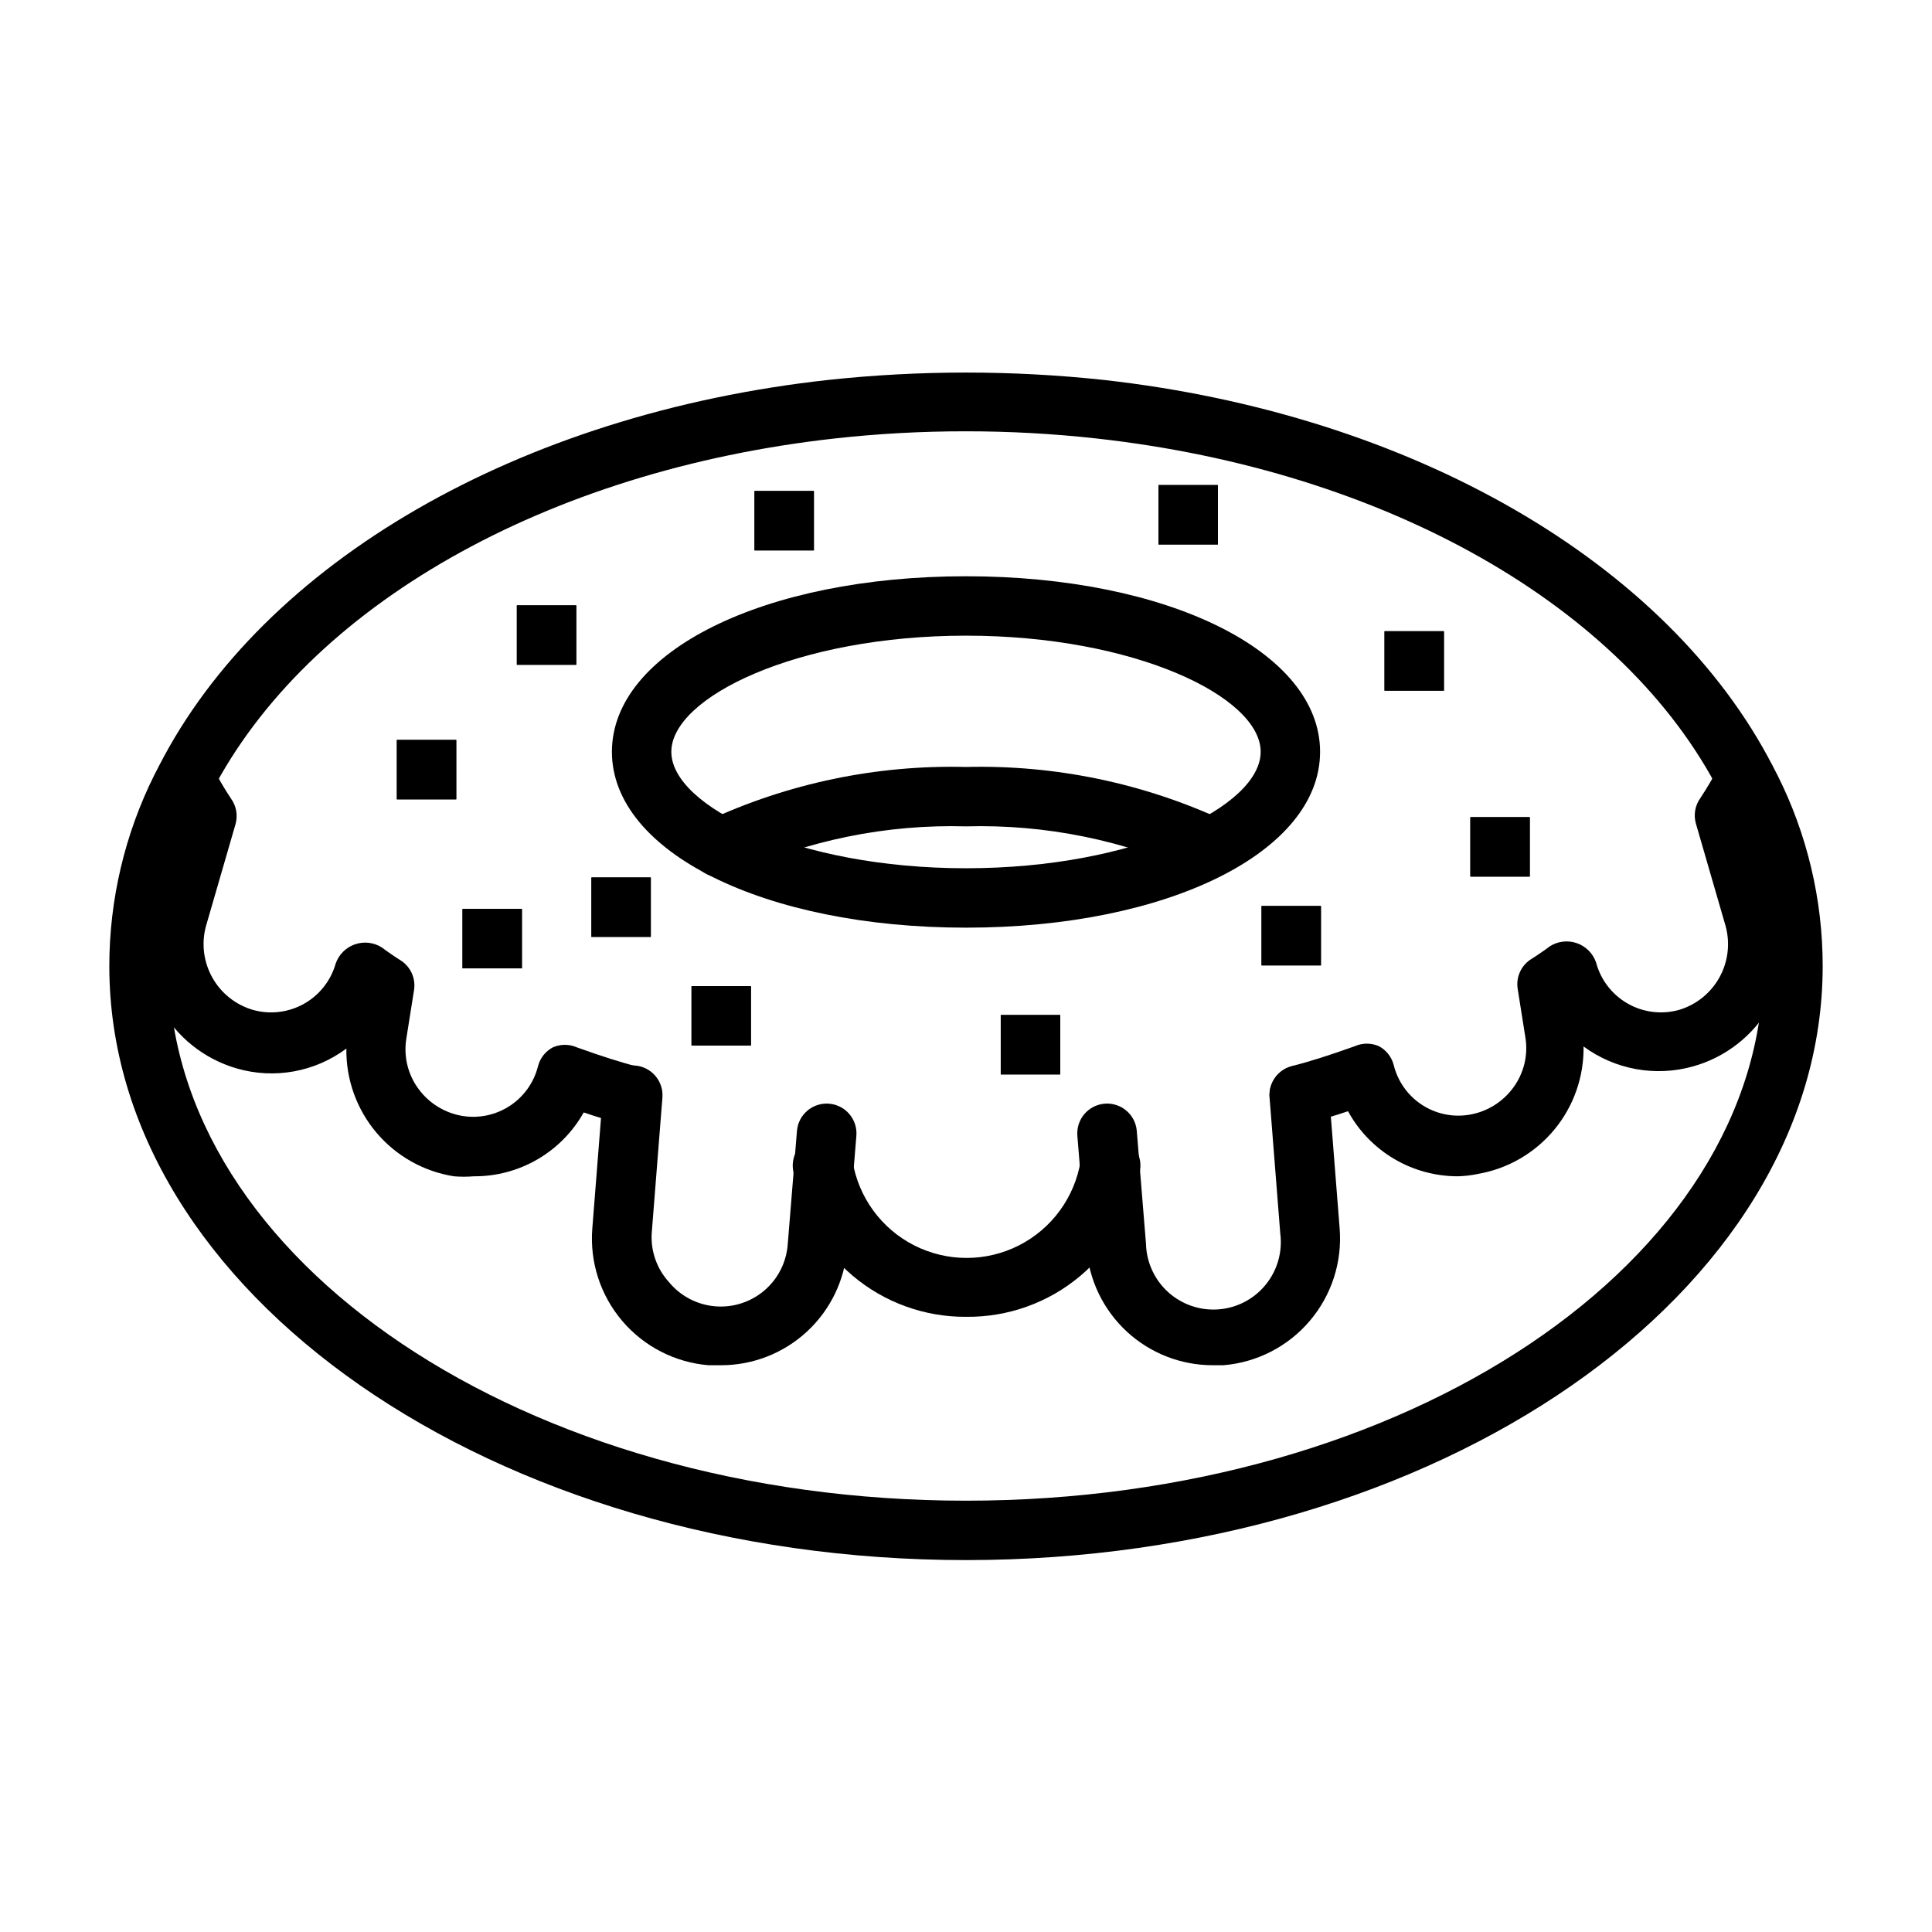 <?xml version="1.0" encoding="UTF-8"?>
<!-- Uploaded to: SVG Repo, www.svgrepo.com, Generator: SVG Repo Mixer Tools -->
<svg fill="#000000" width="800px" height="800px" version="1.1" viewBox="144 144 512 512" xmlns="http://www.w3.org/2000/svg">
 <g>
  <path d="m400 389.84c-53.531 0-93.836-20.074-93.836-46.602 0-26.531 40.305-46.523 93.836-46.523s93.836 19.996 93.836 46.523c-0.004 26.527-40.309 46.602-93.836 46.602zm0-77.383c-44.715 0-78.09 16.297-78.09 30.781 0 14.484 33.379 30.859 78.09 30.859 44.715 0 78.09-16.297 78.09-30.859s-33.379-30.781-78.09-30.781z"/>
  <path d="m465.02 376.38c-1.285 0.016-2.555-0.281-3.699-0.867-19.207-8.82-40.191-13.105-61.32-12.516-21.133-0.59-42.113 3.695-61.324 12.516-1.852 1.031-4.043 1.27-6.074 0.664-2.031-0.605-3.734-2.008-4.719-3.883-0.984-1.875-1.172-4.07-0.52-6.086 0.652-2.019 2.094-3.688 3.992-4.629 21.465-10.012 44.961-14.918 68.645-14.324 23.68-0.594 47.176 4.312 68.641 14.324 3.156 1.703 4.762 5.32 3.91 8.801-0.852 3.481-3.945 5.945-7.531 6z"/>
  <path d="m400 557.44c-125.25 0-227.03-70.848-227.03-157.44 0.012-17.598 4.106-34.953 11.965-50.699l1.18-2.281c27.711-54.16 95.645-93.363 177.43-102.34h0.004c24.23-2.598 48.668-2.598 72.895 0 81.789 9.133 149.57 48.414 177.36 102.34l1.18 2.281h0.004c7.918 15.727 12.043 33.09 12.043 50.699 0 86.59-101.79 157.44-227.03 157.44zm0-299.14c-11.598-0.012-23.188 0.617-34.719 1.891-76.594 8.5-139.81 44.477-165.31 93.914l-1.18 2.203c-6.684 13.59-10.133 28.543-10.074 43.691 0 78.09 94.465 141.7 211.29 141.7s211.29-63.605 211.29-141.7c-0.004-15.176-3.562-30.141-10.395-43.691l-1.102-2.203c-25.191-49.359-88.48-85.41-165.31-93.914-11.449-1.262-22.957-1.895-34.477-1.891z"/>
  <path d="m269.56 455.73c-1.754 0.152-3.519 0.152-5.273 0-8.027-1.27-15.328-5.391-20.566-11.609-5.234-6.219-8.051-14.117-7.93-22.242-8.324 6.211-19.074 8.164-29.047 5.273-8.648-2.504-15.949-8.336-20.301-16.219-4.356-7.879-5.406-17.164-2.922-25.816l6.769-23.617c-1.652-2.676-2.992-5.195-4.094-7.242-0.961-1.859-1.145-4.019-0.508-6.016 0.633-1.992 2.035-3.652 3.891-4.609 3.871-2 8.629-0.484 10.629 3.383 1.504 2.984 3.184 5.879 5.039 8.66 1.383 1.938 1.816 4.394 1.18 6.691l-7.871 27.16v-0.004c-1.219 4.594-0.59 9.477 1.75 13.613 2.34 4.133 6.203 7.188 10.766 8.508 4.531 1.262 9.375 0.676 13.477-1.625 4.102-2.301 7.121-6.133 8.406-10.656 0.828-2.394 2.711-4.277 5.109-5.106 2.394-0.832 5.039-0.516 7.172 0.855l0.945 0.707c1.258 0.867 2.441 1.73 3.856 2.598v0.004c2.703 1.641 4.16 4.742 3.699 7.871l-2.047 12.91h0.004c-0.785 4.715 0.383 9.543 3.227 13.383 2.816 3.836 7.027 6.41 11.727 7.164 4.363 0.684 8.82-0.285 12.508-2.719 3.684-2.43 6.324-6.148 7.41-10.43 0.539-2.16 1.969-3.992 3.938-5.039 2.027-0.898 4.344-0.898 6.375 0 6.375 2.281 11.73 4.016 16.688 5.273v0.004c4.219 1.086 6.758 5.387 5.668 9.602-1.086 4.219-5.387 6.754-9.602 5.668-3.465-0.945-7.086-1.969-10.941-3.305-2.902 5.168-7.133 9.461-12.254 12.438-5.125 2.977-10.949 4.527-16.875 4.488z"/>
  <path d="m334.58 505.8h-2.832c-8.875-0.742-17.098-4.969-22.863-11.754-5.769-6.785-8.613-15.578-7.918-24.457l2.832-35.977v0.004c0.348-4.348 4.156-7.59 8.504-7.242 4.348 0.348 7.59 4.152 7.242 8.5l-2.836 35.977c-0.277 4.742 1.367 9.398 4.566 12.91 3.035 3.688 7.426 6 12.184 6.418 4.758 0.418 9.484-1.094 13.113-4.195 3.633-3.102 5.863-7.535 6.191-12.301l2.441-29.992c0.371-4.348 4.191-7.57 8.539-7.203 4.348 0.371 7.574 4.195 7.203 8.543l-2.441 29.914h0.004c-0.676 8.406-4.492 16.254-10.691 21.973-6.203 5.719-14.332 8.891-22.766 8.883z"/>
  <path d="m400 492.97c-11.012 0.062-21.684-3.812-30.086-10.934-8.402-7.117-13.984-17.004-15.73-27.879-0.695-4.348 2.266-8.434 6.613-9.129 4.348-0.695 8.434 2.266 9.129 6.613 1.562 9.648 7.641 17.977 16.359 22.406 8.719 4.426 19.023 4.426 27.742 0 8.715-4.43 14.793-12.758 16.355-22.406 0.699-4.348 4.785-7.309 9.133-6.613 4.348 0.695 7.309 4.781 6.613 9.129-1.754 10.93-7.379 20.859-15.848 27.984s-19.219 10.965-30.281 10.828z"/>
  <path d="m530.44 455.73c-5.969 0.02-11.832-1.57-16.973-4.602-5.141-3.035-9.367-7.402-12.23-12.641-3.856 1.34-7.871 2.363-10.941 3.305l-0.004 0.004c-4.215 1.086-8.516-1.453-9.602-5.668-1.086-4.219 1.449-8.52 5.668-9.605 4.961-1.258 10.312-2.992 16.688-5.273 2.031-0.898 4.348-0.898 6.375 0 1.969 1.047 3.398 2.875 3.938 5.039 1.07 4.285 3.707 8.016 7.398 10.453 3.688 2.434 8.156 3.394 12.52 2.691 4.699-0.754 8.91-3.328 11.727-7.164 2.848-3.84 4.012-8.668 3.231-13.383l-2.047-12.91c-0.461-3.129 0.996-6.231 3.699-7.871 1.418-0.867 2.598-1.73 3.856-2.598l0.945-0.707c2.133-1.371 4.777-1.688 7.172-0.859 2.398 0.828 4.281 2.711 5.109 5.109 1.215 4.598 4.223 8.52 8.348 10.887 4.129 2.367 9.031 2.981 13.613 1.707 4.57-1.352 8.422-4.445 10.734-8.613 2.312-4.164 2.894-9.07 1.625-13.664l-7.871-27.16c-0.641-2.293-0.203-4.754 1.18-6.688 1.855-2.785 3.535-5.676 5.039-8.66 2-3.871 6.758-5.387 10.629-3.387 3.867 2 5.383 6.758 3.383 10.629-1.102 2.047-2.441 4.566-4.094 7.242l6.769 23.617c2.348 8.652 1.184 17.879-3.238 25.68-4.422 7.797-11.746 13.535-20.375 15.961-9.98 2.816-20.699 0.871-29.051-5.273 0.121 8.031-2.625 15.844-7.746 22.035-5.125 6.191-12.285 10.352-20.199 11.734-1.734 0.363-3.5 0.574-5.273 0.633z"/>
  <path d="m465.41 505.8c-8.445 0.008-16.586-3.176-22.789-8.91-6.203-5.738-10.012-13.602-10.668-22.023l-2.441-29.836h0.004c-0.371-4.348 2.856-8.172 7.203-8.543 4.348-0.367 8.172 2.856 8.539 7.203l2.441 29.914c0.117 4.902 2.246 9.543 5.883 12.832 3.641 3.289 8.473 4.938 13.359 4.559 4.891-0.379 9.41-2.75 12.5-6.562 3.09-3.809 4.477-8.719 3.84-13.582l-2.832-35.977h-0.004c-0.172-2.09 0.496-4.16 1.855-5.758 1.359-1.594 3.297-2.582 5.387-2.742 2.09-0.176 4.164 0.492 5.758 1.852 1.598 1.359 2.586 3.301 2.746 5.391l2.832 35.977v-0.004c0.699 8.879-2.148 17.672-7.918 24.457-5.766 6.785-13.984 11.012-22.859 11.754z"/>
  <path d="m249.17 340.09h15.742v15.742h-15.742z"/>
  <path d="m249.17 340.09h15.742v15.742h-15.742z"/>
  <path d="m280.97 304.43h15.742v15.742h-15.742z"/>
  <path d="m280.97 304.43h15.742v15.742h-15.742z"/>
  <path d="m343.95 274.12h15.742v15.742h-15.742z"/>
  <path d="m343.95 274.12h15.742v15.742h-15.742z"/>
  <path d="m451.01 272.55h15.742v15.742h-15.742z"/>
  <path d="m451.01 272.55h15.742v15.742h-15.742z"/>
  <path d="m510.91 311.28h15.742v15.742h-15.742z"/>
  <path d="m510.91 311.28h15.742v15.742h-15.742z"/>
  <path d="m533.66 360.56h15.742v15.742h-15.742z"/>
  <path d="m533.66 360.56h15.742v15.742h-15.742z"/>
  <path d="m478.32 384.1h15.742v15.742h-15.742z"/>
  <path d="m478.32 384.1h15.742v15.742h-15.742z"/>
  <path d="m409.21 412.99h15.742v15.742h-15.742z"/>
  <path d="m409.21 412.99h15.742v15.742h-15.742z"/>
  <path d="m327.26 405.35h15.742v15.742h-15.742z"/>
  <path d="m327.26 405.35h15.742v15.742h-15.742z"/>
  <path d="m266.57 384.88h15.742v15.742h-15.742z"/>
  <path d="m266.57 384.88h15.742v15.742h-15.742z"/>
  <path d="m300.73 376.54h15.742v15.742h-15.742z"/>
  <path d="m300.73 376.54h15.742v15.742h-15.742z"/>
 </g>
</svg>